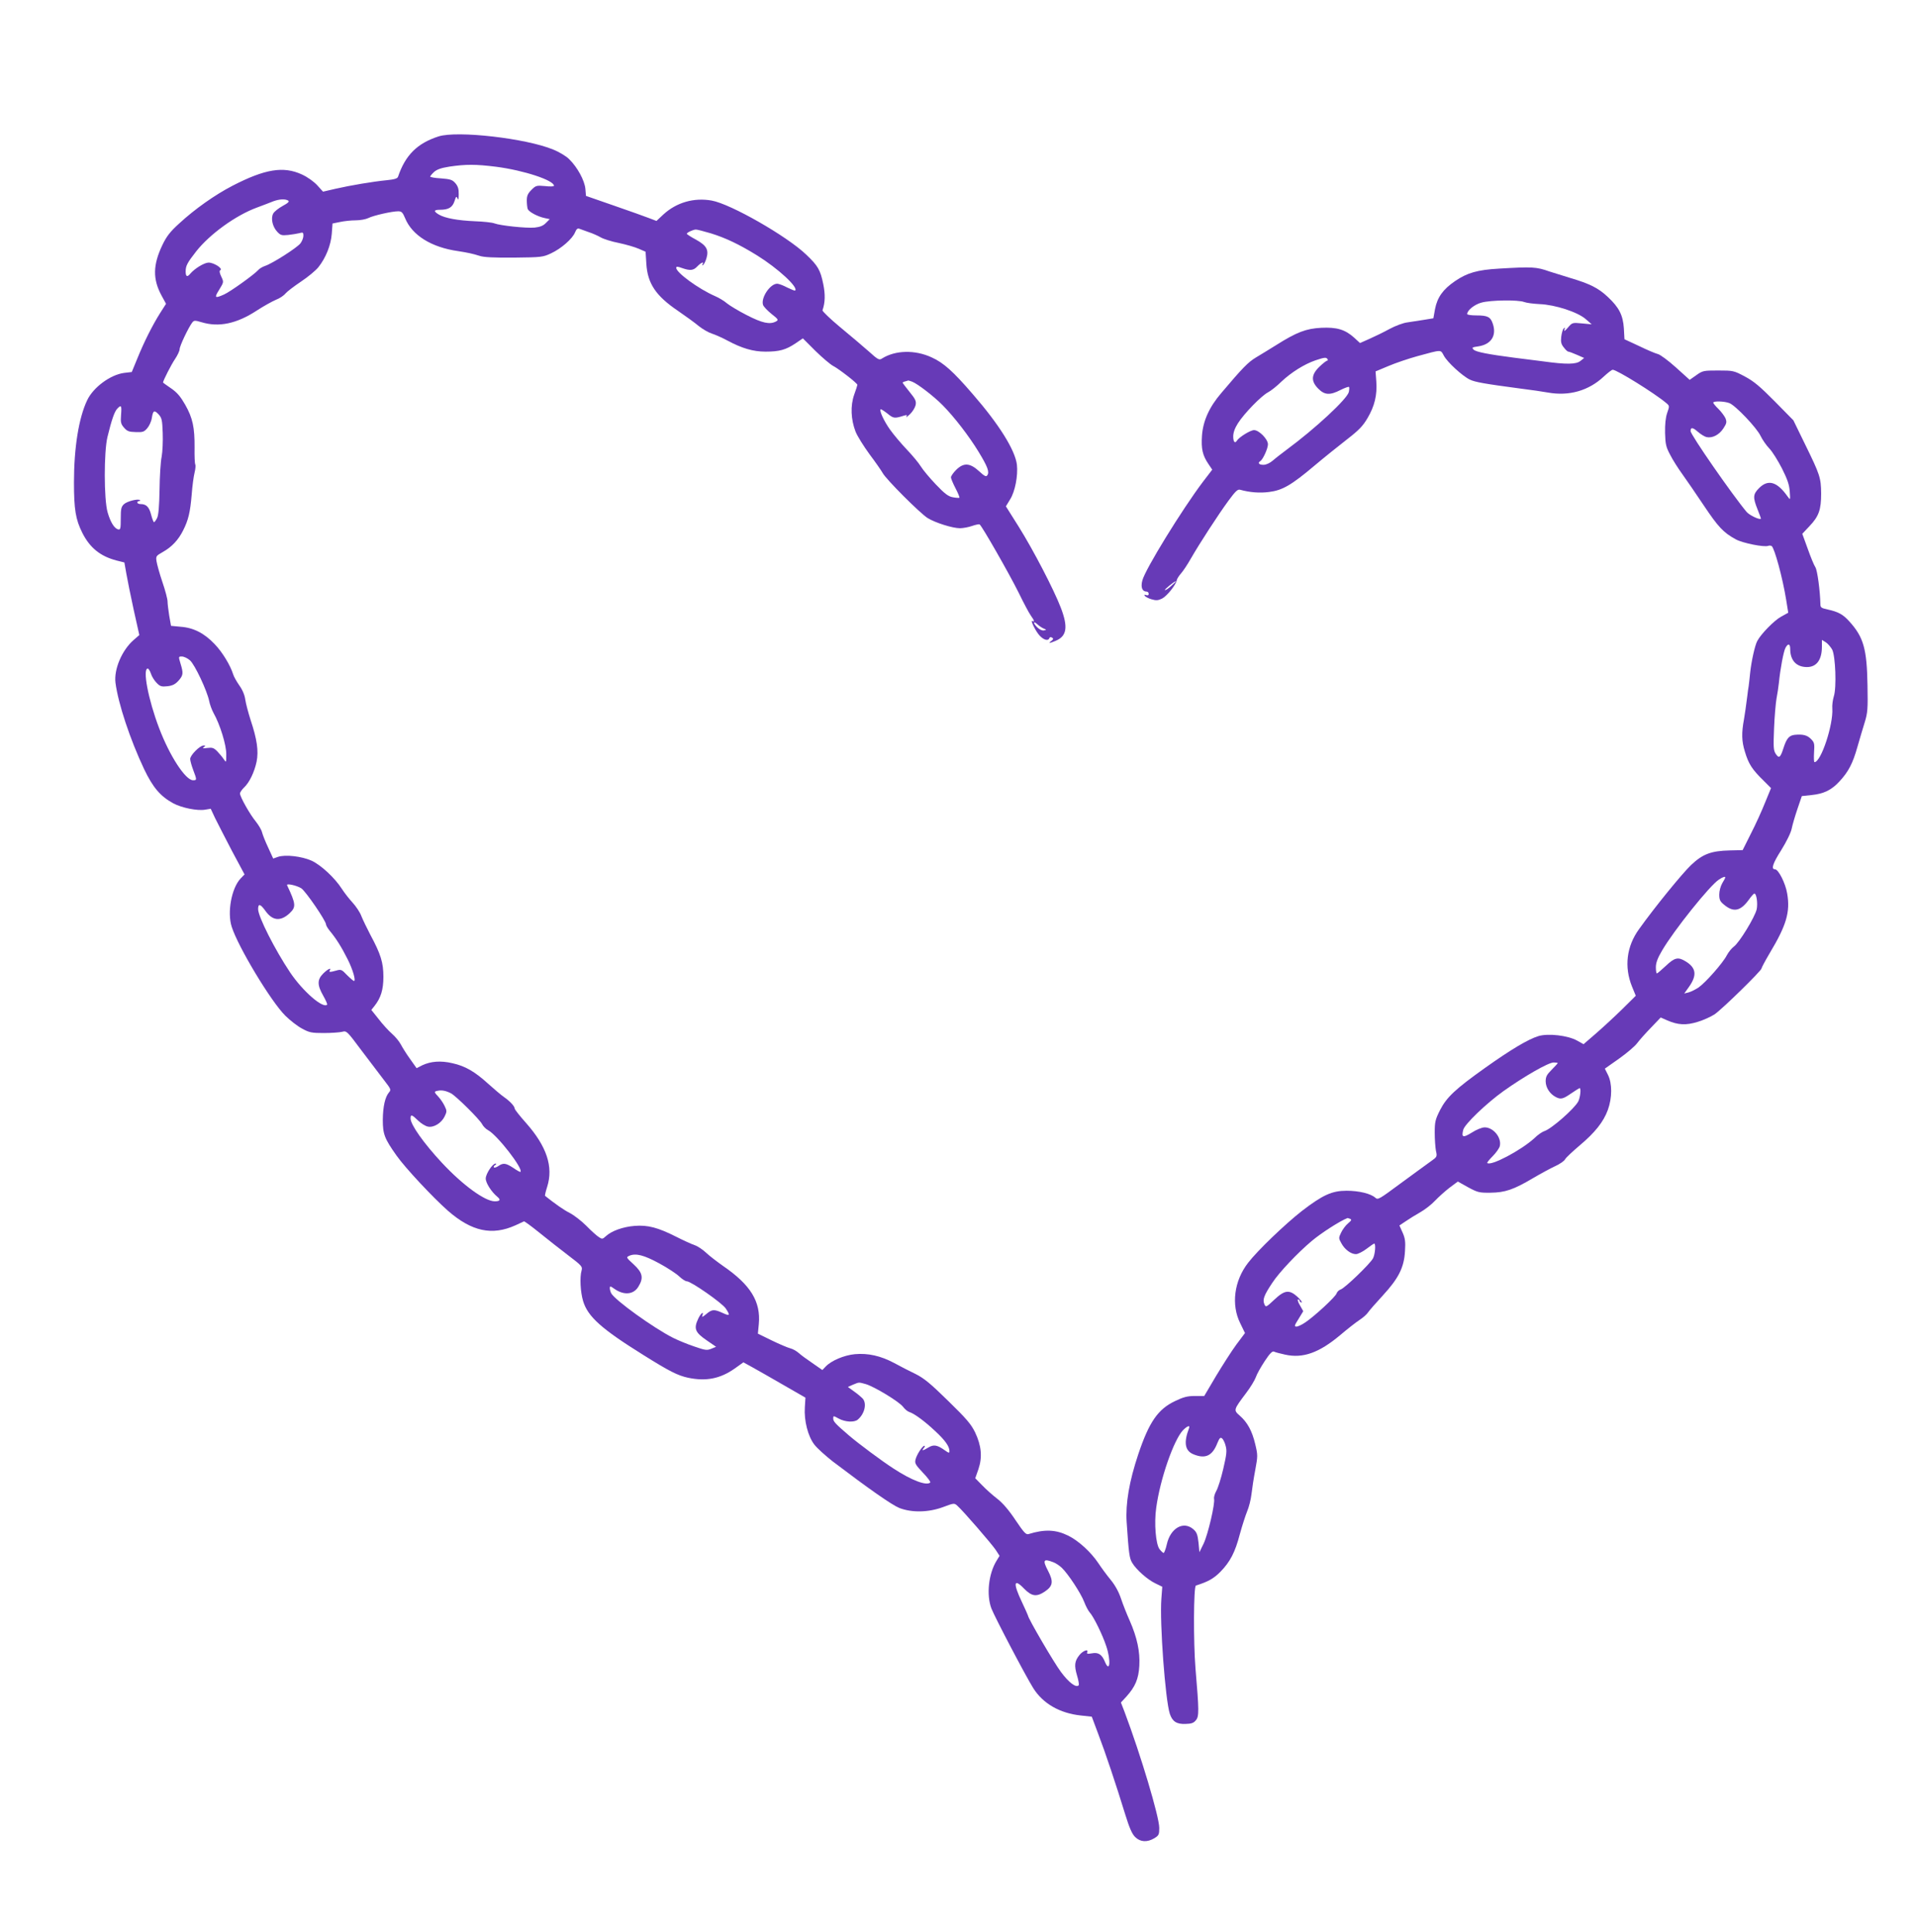 <?xml version="1.0" standalone="no"?>
<!DOCTYPE svg PUBLIC "-//W3C//DTD SVG 20010904//EN"
 "http://www.w3.org/TR/2001/REC-SVG-20010904/DTD/svg10.dtd">
<svg version="1.0" xmlns="http://www.w3.org/2000/svg"
 width="1270pt" height="1280pt" viewBox="0 0 1270 1280"
 preserveAspectRatio="xMidYMid meet">
<g transform="translate(0,1280) scale(0.1,-0.1)"
fill="#673ab7" stroke="none">
<path d="M2905 11896 c-140 -45 -220 -124 -268 -267 -4 -12 -24 -18 -74 -23
-92 -9 -240 -34 -341 -57 l-82 -19 -38 42 c-22 24 -63 54 -102 72 -122 56
-243 37 -460 -75 -116 -60 -249 -154 -352 -249 -62 -56 -85 -87 -112 -143 -63
-132 -65 -226 -6 -335 l30 -55 -39 -61 c-51 -81 -106 -190 -151 -301 l-37 -90
-51 -6 c-91 -12 -205 -96 -245 -182 -55 -116 -87 -312 -87 -543 0 -180 11
-246 55 -334 50 -100 120 -156 227 -184 l52 -13 13 -74 c7 -41 29 -149 49
-241 l37 -166 -38 -33 c-78 -68 -131 -195 -120 -283 18 -138 96 -374 190 -573
58 -121 107 -179 193 -226 56 -30 160 -51 211 -42 l37 6 29 -62 c17 -34 67
-132 112 -218 l83 -155 -26 -27 c-60 -63 -90 -224 -59 -320 43 -135 261 -496
355 -589 30 -30 80 -69 110 -85 49 -27 64 -30 145 -30 50 0 104 4 121 8 31 8
32 6 130 -125 55 -73 122 -161 148 -195 45 -58 48 -64 34 -80 -27 -31 -41 -95
-42 -183 0 -95 11 -124 91 -237 57 -81 242 -279 341 -366 157 -137 292 -166
447 -96 28 13 53 25 56 26 3 2 48 -31 100 -73 52 -42 138 -110 192 -151 91
-69 97 -76 90 -101 -13 -44 -8 -143 10 -203 31 -103 121 -184 397 -356 177
-111 230 -137 298 -152 119 -25 212 -7 308 60 l59 42 60 -33 c33 -18 125 -71
205 -117 l146 -84 -4 -64 c-6 -89 21 -193 63 -247 18 -24 73 -73 121 -111 241
-183 391 -288 442 -309 83 -32 193 -30 290 6 72 27 74 27 94 9 37 -32 226
-251 254 -292 l26 -40 -20 -33 c-53 -86 -68 -226 -34 -316 23 -59 227 -448
278 -529 64 -101 174 -165 314 -180 l73 -8 43 -115 c46 -120 117 -332 179
-534 27 -87 44 -127 65 -148 34 -34 80 -37 128 -8 29 18 32 24 32 68 0 73
-122 482 -230 769 l-24 62 37 40 c58 65 80 116 85 204 5 93 -14 185 -64 299
-19 42 -45 108 -58 147 -15 45 -40 89 -68 123 -24 29 -61 79 -82 111 -50 74
-131 148 -200 182 -82 40 -155 43 -262 10 -17 -5 -30 9 -86 92 -43 65 -85 114
-120 141 -29 22 -74 62 -100 89 l-47 48 21 60 c27 80 20 155 -22 244 -27 55
-57 90 -179 209 -117 115 -160 150 -216 178 -38 18 -102 51 -142 73 -89 47
-172 66 -260 58 -72 -7 -156 -43 -193 -82 l-22 -23 -66 46 c-37 25 -78 55 -92
68 -14 12 -38 26 -55 30 -16 4 -71 27 -122 52 l-92 45 6 63 c14 149 -54 260
-236 385 -41 29 -92 68 -113 88 -21 20 -55 43 -75 50 -21 7 -76 32 -123 56
-121 61 -188 79 -276 72 -76 -6 -153 -33 -191 -69 -21 -19 -24 -20 -46 -5 -13
8 -51 42 -83 75 -33 33 -83 71 -110 85 -40 20 -95 59 -163 113 -2 2 4 29 14
60 42 133 -3 268 -140 423 -41 46 -75 89 -75 95 -1 16 -30 48 -70 76 -19 13
-66 53 -105 88 -89 81 -152 118 -238 137 -77 18 -143 13 -200 -14 l-37 -19
-44 62 c-24 33 -51 77 -61 96 -10 19 -36 51 -59 71 -23 20 -62 63 -88 97 l-48
60 20 25 c43 54 60 109 60 194 0 94 -17 150 -86 278 -23 44 -50 100 -60 125
-9 25 -36 65 -59 90 -23 25 -54 65 -70 90 -46 72 -138 158 -201 187 -65 29
-174 42 -223 25 l-31 -11 -33 72 c-19 40 -37 86 -41 102 -4 17 -23 48 -41 71
-39 47 -105 164 -105 186 0 8 12 25 26 39 36 33 69 102 84 172 14 71 3 148
-40 277 -15 47 -31 107 -35 134 -4 31 -19 66 -40 95 -18 26 -36 58 -40 72 -19
61 -72 148 -123 201 -68 72 -140 109 -226 115 l-63 6 -12 68 c-6 37 -11 80
-11 94 0 15 -15 73 -34 128 -19 56 -36 118 -39 138 -5 33 -3 36 41 61 61 34
104 81 135 143 35 69 47 120 57 238 4 56 13 121 19 145 6 24 8 48 5 54 -4 6
-6 56 -5 112 1 133 -12 196 -62 284 -31 54 -53 81 -94 109 -29 20 -53 37 -53
38 0 12 55 120 79 155 17 25 31 55 31 66 0 21 58 143 83 176 12 16 18 16 62 3
115 -35 233 -10 366 77 46 30 104 62 128 72 24 9 52 28 62 41 11 13 57 48 103
79 47 31 98 74 115 95 50 63 83 146 89 222 l5 68 49 10 c27 6 74 11 104 11 30
0 68 7 84 15 33 17 157 45 198 45 23 0 30 -8 46 -46 46 -113 174 -193 351
-218 64 -10 97 -17 141 -31 29 -10 94 -13 230 -12 182 2 191 3 246 29 66 31
141 96 158 139 9 22 17 28 29 23 9 -3 36 -13 61 -22 25 -8 61 -24 80 -35 19
-11 73 -28 120 -37 47 -10 106 -27 131 -38 l46 -20 5 -79 c8 -131 62 -213 210
-313 51 -35 113 -80 138 -101 25 -20 63 -42 85 -49 22 -7 68 -27 103 -46 97
-52 171 -74 254 -74 91 0 134 12 197 54 l50 34 83 -83 c46 -45 99 -90 118
-100 37 -19 160 -114 160 -125 0 -3 -9 -33 -21 -65 -26 -74 -22 -164 9 -245
12 -30 54 -97 92 -149 39 -52 78 -108 87 -124 20 -40 248 -268 299 -300 51
-31 164 -67 214 -67 21 0 57 7 80 15 23 8 46 13 50 10 15 -9 197 -328 259
-453 33 -68 69 -136 81 -152 22 -30 26 -45 10 -35 -18 11 22 -70 48 -97 27
-29 57 -37 64 -16 3 7 9 8 18 3 10 -6 9 -11 -5 -22 -24 -17 -13 -17 29 1 74
31 83 91 34 219 -46 120 -182 382 -279 537 l-85 135 28 46 c33 52 53 158 45
230 -12 97 -118 267 -293 468 -130 151 -194 208 -272 243 -110 51 -240 48
-328 -7 -19 -13 -27 -9 -90 48 -38 33 -123 106 -189 160 -66 55 -118 105 -116
111 18 52 19 105 5 174 -19 93 -35 121 -113 195 -127 122 -501 336 -626 358
-117 21 -233 -12 -320 -92 l-46 -43 -47 18 c-26 10 -131 48 -233 83 l-187 65
-4 48 c-6 55 -52 141 -107 195 -18 19 -66 48 -106 64 -178 74 -635 127 -760
87z m382 -201 c185 -24 383 -90 383 -126 0 -5 -27 -6 -59 -2 -57 5 -61 4 -90
-25 -24 -24 -31 -39 -31 -70 0 -22 3 -48 6 -57 8 -19 65 -50 113 -60 l33 -7
-25 -25 c-18 -19 -39 -27 -75 -31 -57 -5 -227 13 -267 28 -15 6 -73 12 -128
14 -114 5 -198 20 -239 44 -37 22 -35 32 6 32 57 0 83 15 97 57 10 32 13 35
20 18 5 -14 8 -6 8 27 1 35 -5 54 -22 74 -20 23 -33 27 -95 32 -40 2 -72 8
-72 12 0 3 11 17 25 30 19 17 46 27 103 36 109 16 173 16 309 -1z m-1378 -224
c10 -6 0 -16 -37 -36 -27 -15 -55 -37 -62 -50 -17 -32 -5 -86 26 -120 22 -24
30 -26 72 -22 26 3 59 8 75 12 24 7 27 5 27 -17 0 -14 -9 -37 -20 -51 -24 -30
-187 -134 -234 -149 -17 -6 -38 -18 -46 -28 -27 -30 -183 -142 -225 -161 -62
-28 -67 -23 -33 31 31 51 31 51 14 87 -12 26 -14 38 -6 43 18 11 -43 50 -78
50 -28 0 -92 -39 -121 -73 -20 -25 -31 -21 -31 14 0 38 10 57 71 135 90 113
260 237 402 289 40 15 88 33 107 41 41 15 79 17 99 5z m2800 -217 c97 -30 188
-73 306 -146 140 -87 275 -212 253 -233 -2 -3 -26 7 -53 20 -26 14 -56 25 -66
25 -47 0 -109 -93 -94 -140 4 -12 29 -38 56 -60 46 -36 48 -40 30 -50 -41 -22
-91 -11 -194 42 -55 28 -114 64 -131 78 -17 15 -53 37 -79 48 -110 48 -257
156 -257 187 0 10 8 10 38 -1 54 -19 76 -17 102 11 24 25 47 35 34 13 -4 -7
-3 -8 4 -4 6 4 16 24 22 44 17 57 1 85 -69 124 -34 18 -61 36 -61 39 0 8 41
27 59 28 7 1 52 -11 100 -25z m1334 -983 c36 -14 144 -97 203 -157 77 -78 173
-203 236 -306 61 -100 74 -135 59 -157 -8 -12 -18 -7 -55 27 -60 55 -102 58
-152 8 -19 -19 -34 -41 -34 -49 0 -8 14 -41 30 -72 17 -32 28 -60 26 -63 -3
-2 -22 -1 -43 3 -30 5 -54 23 -113 85 -41 43 -86 97 -100 120 -14 23 -56 73
-93 112 -37 39 -87 98 -111 132 -41 58 -71 124 -62 134 3 2 23 -11 45 -28 40
-33 47 -34 110 -14 19 6 22 4 16 -7 -4 -8 6 0 23 16 18 17 34 44 38 61 5 26
-1 39 -40 87 -25 31 -46 59 -46 61 0 3 8 7 18 9 9 3 18 5 19 6 1 0 13 -3 26
-8z m-5241 -219 c-4 -51 -1 -62 20 -86 20 -23 32 -28 77 -29 46 -2 56 1 77 26
13 15 27 46 30 68 8 50 16 54 45 23 21 -23 24 -37 27 -123 2 -53 -1 -124 -7
-157 -7 -32 -13 -131 -14 -219 -2 -112 -7 -168 -16 -187 -8 -16 -17 -28 -21
-28 -3 0 -12 23 -19 50 -13 51 -32 70 -70 70 -12 0 -21 5 -21 10 0 6 5 10 12
10 6 0 9 3 5 6 -11 11 -85 -7 -106 -27 -18 -17 -21 -31 -21 -95 0 -65 -2 -75
-16 -72 -26 5 -52 47 -71 113 -25 86 -25 401 -1 500 28 115 46 166 64 186 27
29 31 23 26 -39z m6113 -1417 c19 -8 19 -8 2 -12 -11 -3 -29 5 -43 18 -30 28
-32 50 -1 22 12 -11 31 -24 42 -28z m-5657 -210 c32 -27 115 -204 128 -271 4
-21 17 -57 29 -79 42 -74 85 -212 84 -273 0 -57 0 -57 -17 -32 -9 14 -29 37
-43 52 -23 23 -33 26 -65 22 -29 -4 -35 -3 -24 5 13 9 13 11 -2 11 -24 0 -88
-64 -88 -89 0 -11 9 -44 20 -73 25 -66 25 -68 -1 -68 -50 0 -155 161 -225 346
-72 189 -111 394 -75 394 5 0 15 -15 21 -34 6 -19 23 -46 38 -61 23 -24 33
-26 72 -22 33 4 51 13 72 36 32 36 34 49 14 114 -14 47 -14 47 9 47 13 0 37
-11 53 -25z m738 -1511 c29 -19 164 -216 164 -240 0 -7 13 -28 28 -46 38 -46
74 -102 115 -184 35 -69 56 -144 42 -144 -4 0 -25 18 -46 39 -35 37 -40 39
-71 30 -42 -12 -51 -11 -43 1 13 22 -15 8 -44 -21 -40 -40 -40 -76 0 -146 17
-30 29 -57 26 -60 -28 -27 -160 88 -244 212 -102 152 -213 372 -213 421 0 39
15 35 48 -11 47 -67 101 -72 161 -16 43 41 42 60 -17 185 -7 15 64 -1 94 -20z
m991 -1358 c32 -16 191 -173 207 -205 8 -15 26 -33 40 -40 61 -33 234 -256
214 -276 -2 -2 -23 9 -47 26 -50 33 -67 35 -99 13 -13 -9 -26 -13 -30 -9 -3 3
0 10 8 15 9 6 10 10 3 10 -20 0 -64 -67 -65 -98 -1 -29 37 -89 77 -122 24 -20
18 -30 -17 -30 -65 0 -212 107 -350 255 -121 130 -208 253 -208 294 0 29 9 26
50 -14 19 -19 49 -37 65 -40 39 -8 90 24 111 68 15 31 15 37 0 68 -9 19 -27
46 -41 61 -31 33 -31 36 -2 41 25 5 53 -1 84 -17z m1380 -1127 c54 -29 113
-68 132 -86 19 -18 42 -33 51 -33 28 0 233 -143 258 -180 31 -47 28 -52 -20
-30 -57 26 -71 25 -109 -7 -24 -20 -31 -23 -26 -10 12 32 -9 17 -26 -18 -33
-69 -23 -93 56 -147 l61 -42 -32 -13 c-29 -12 -40 -10 -115 16 -45 15 -107 41
-137 56 -131 66 -386 250 -411 296 -5 10 -9 25 -9 34 0 14 4 14 29 -4 63 -45
128 -40 160 13 36 58 29 93 -31 148 -51 47 -51 47 -27 58 42 17 95 4 196 -51z
m1368 -800 c56 -16 223 -117 248 -151 11 -15 30 -31 41 -34 34 -11 102 -61
172 -127 65 -60 94 -101 94 -132 0 -14 -4 -14 -29 4 -52 37 -75 41 -110 20
-38 -23 -48 -24 -31 -4 7 8 9 15 4 15 -13 0 -52 -60 -59 -92 -6 -24 1 -35 49
-86 31 -32 53 -62 49 -65 -24 -24 -124 14 -243 92 -78 50 -233 166 -294 218
-91 78 -106 94 -106 114 0 19 1 19 37 -1 43 -23 102 -26 125 -7 44 36 62 103
35 138 -7 8 -32 30 -56 47 l-44 32 34 15 c42 17 36 17 84 4z m1242 -1180 c15
-5 41 -22 57 -37 42 -40 127 -169 149 -227 10 -27 27 -59 37 -70 25 -27 85
-149 109 -223 32 -94 24 -182 -9 -103 -20 49 -44 64 -86 56 -30 -5 -36 -4 -31
8 9 24 -31 8 -53 -21 -31 -39 -34 -68 -15 -133 10 -33 15 -62 11 -66 -17 -18
-65 18 -117 88 -46 61 -219 357 -219 375 0 2 -18 42 -40 89 -60 126 -54 160
14 89 51 -52 83 -57 139 -19 53 36 57 66 20 137 -37 71 -31 82 34 57z"/>
<path d="M9930 11020 c-142 -8 -211 -28 -291 -83 -79 -54 -117 -107 -132 -185
l-11 -61 -61 -10 c-33 -5 -82 -13 -110 -17 -28 -3 -81 -23 -120 -44 -38 -21
-98 -50 -132 -65 l-63 -28 -38 35 c-61 55 -116 71 -219 66 -100 -5 -163 -29
-299 -115 -43 -27 -104 -64 -134 -82 -51 -31 -86 -66 -228 -234 -81 -94 -122
-186 -129 -284 -6 -88 4 -130 43 -188 l25 -37 -62 -81 c-138 -183 -382 -579
-401 -653 -12 -45 -1 -74 28 -74 8 0 14 -7 14 -15 0 -9 -6 -12 -17 -8 -11 4
-14 3 -9 -5 4 -6 24 -17 45 -23 31 -9 43 -8 70 5 33 17 93 93 97 122 2 9 14
28 27 43 13 14 44 60 67 101 57 99 178 286 249 383 45 61 60 76 76 72 65 -18
130 -23 192 -15 89 11 148 45 303 176 63 53 159 130 213 172 80 62 106 89 137
142 47 80 64 152 58 241 l-5 68 86 36 c47 20 133 49 191 65 165 45 153 44 175
4 23 -44 124 -136 172 -159 35 -17 97 -28 338 -60 66 -8 147 -20 180 -26 140
-25 270 12 370 106 27 25 53 45 59 45 27 0 277 -155 354 -220 23 -19 23 -20 7
-66 -11 -32 -15 -76 -14 -133 2 -74 6 -93 34 -145 17 -34 53 -90 79 -126 26
-36 90 -129 142 -207 97 -145 131 -182 214 -227 46 -25 187 -53 214 -43 7 3
17 2 23 -1 19 -13 73 -212 96 -355 l14 -87 -47 -26 c-45 -24 -134 -115 -158
-161 -16 -29 -39 -134 -47 -208 -3 -33 -8 -73 -10 -90 -3 -16 -7 -46 -9 -65
-7 -57 -18 -134 -22 -155 -17 -92 -16 -146 6 -216 24 -81 48 -118 124 -192
l49 -49 -39 -95 c-21 -53 -63 -146 -94 -206 l-55 -110 -85 -2 c-125 -3 -180
-24 -258 -98 -60 -58 -238 -276 -343 -423 -83 -114 -100 -250 -47 -381 l25
-61 -91 -90 c-50 -49 -128 -121 -173 -160 l-82 -71 -43 24 c-61 34 -190 49
-255 30 -69 -21 -183 -89 -356 -212 -195 -139 -253 -193 -297 -279 -31 -62
-35 -77 -35 -149 0 -44 4 -98 8 -120 9 -39 8 -41 -35 -71 -23 -17 -112 -81
-196 -143 -146 -108 -153 -113 -171 -97 -30 27 -108 46 -190 46 -97 0 -158
-28 -296 -134 -110 -86 -294 -262 -356 -343 -93 -119 -114 -279 -52 -402 l31
-64 -57 -76 c-31 -42 -91 -136 -135 -209 l-78 -132 -62 0 c-49 0 -76 -7 -132
-34 -113 -54 -171 -138 -243 -352 -60 -180 -85 -326 -77 -449 14 -208 18 -240
37 -271 27 -45 101 -111 154 -136 l45 -22 -6 -80 c-12 -157 26 -670 56 -762
17 -51 45 -69 103 -67 41 1 55 6 70 25 21 25 21 61 -3 343 -14 173 -13 545 3
549 82 26 117 46 162 91 65 67 97 128 129 250 15 55 37 123 48 150 12 28 25
79 29 115 4 36 15 108 25 160 17 92 17 99 0 170 -21 89 -52 145 -102 189 -43
38 -43 38 41 150 29 38 58 86 65 106 6 19 33 67 58 105 34 52 51 69 62 64 8
-4 41 -13 74 -20 118 -26 224 12 363 128 48 41 107 87 130 102 23 15 49 38 57
51 8 12 52 62 97 111 104 113 141 185 147 294 4 62 1 85 -16 123 l-21 47 42
28 c23 16 67 43 97 60 30 17 74 51 97 76 23 24 66 63 96 86 l55 41 68 -38 c63
-34 74 -37 148 -36 97 1 153 20 283 97 51 30 116 65 146 79 31 14 60 34 66 46
6 11 50 52 96 91 101 85 158 156 187 236 29 80 29 175 1 231 l-21 42 95 67
c52 37 106 83 120 103 15 20 56 66 91 102 l64 67 43 -19 c71 -31 125 -34 202
-10 37 11 88 34 112 50 49 33 311 289 311 304 0 5 24 50 54 101 111 185 137
273 116 395 -11 68 -58 161 -81 161 -27 0 -15 38 41 126 36 58 65 117 70 144
5 25 22 83 38 130 l29 85 65 7 c80 8 132 33 184 90 60 64 89 121 119 228 15
52 37 127 49 165 19 62 21 89 18 245 -4 241 -26 318 -120 422 -42 47 -74 64
-142 79 -45 10 -50 13 -50 37 -2 87 -20 223 -33 243 -9 13 -32 69 -51 123
l-36 99 48 51 c62 65 77 109 77 216 -1 104 -8 125 -106 325 l-78 160 -123 125
c-98 99 -138 133 -198 165 -73 39 -78 40 -177 40 -97 0 -103 -1 -145 -31 l-44
-31 -92 83 c-50 45 -104 85 -119 88 -16 4 -71 27 -124 53 l-97 45 -4 73 c-6
87 -32 138 -106 207 -62 59 -120 88 -252 127 -58 18 -118 37 -135 42 -87 31
-114 32 -335 19z m167 -221 c15 -6 62 -12 103 -14 103 -4 253 -53 306 -100
l39 -34 -64 6 c-64 6 -65 6 -94 -28 -19 -22 -27 -27 -23 -14 6 15 4 17 -5 8
-6 -6 -13 -31 -16 -55 -4 -34 0 -49 17 -70 12 -16 25 -28 30 -28 5 0 30 -9 57
-21 l48 -21 -24 -19 c-29 -24 -92 -25 -251 -3 -63 8 -149 19 -190 24 -170 22
-252 38 -267 53 -14 14 -11 16 31 22 85 13 122 71 96 149 -15 46 -34 56 -109
56 -34 0 -61 4 -61 9 0 25 49 64 95 76 61 17 243 19 282 4z m-1302 -379 c3 -5
2 -10 -3 -10 -5 0 -28 -18 -51 -40 -55 -53 -57 -96 -7 -146 42 -42 77 -44 147
-8 28 14 53 23 56 20 3 -2 2 -18 -1 -33 -10 -46 -225 -245 -411 -382 -33 -25
-75 -57 -93 -73 -20 -17 -44 -28 -62 -28 -30 0 -40 13 -20 25 17 11 50 83 50
111 0 34 -59 94 -92 94 -24 0 -98 -46 -113 -69 -13 -22 -25 -10 -25 27 0 25
10 54 31 87 41 65 155 182 199 205 19 10 60 42 90 72 64 60 149 114 224 140
59 20 73 22 81 8z m2662 -291 c40 -15 182 -164 207 -218 12 -25 38 -62 57 -82
20 -20 57 -80 84 -132 37 -74 49 -109 52 -154 4 -58 4 -58 -14 -33 -70 99
-129 116 -189 56 -41 -41 -42 -62 -10 -142 13 -32 23 -60 22 -61 -9 -9 -74 22
-94 44 -94 112 -372 512 -372 537 0 26 14 25 47 -4 18 -16 45 -33 58 -36 38
-9 84 14 112 57 22 34 24 42 14 68 -7 15 -28 43 -47 62 -19 18 -34 37 -34 41
0 12 74 10 107 -3z m-3695 -1209 c-18 -17 -37 -30 -44 -30 -10 0 61 58 72 59
3 0 -10 -13 -28 -29z m4376 -424 c22 -42 30 -252 11 -310 -7 -23 -12 -59 -10
-81 7 -107 -75 -355 -118 -355 -4 0 -5 29 -3 64 4 59 2 67 -21 90 -25 25 -53
32 -107 27 -37 -4 -54 -24 -74 -86 -21 -66 -30 -73 -52 -40 -15 23 -16 45 -11
168 3 78 11 167 16 197 6 30 13 78 16 105 9 92 31 210 44 233 17 31 31 27 31
-8 0 -76 41 -120 111 -120 64 0 99 48 99 135 l0 45 26 -16 c14 -9 32 -31 42
-48z m-708 -1511 c0 -2 -9 -19 -20 -37 -11 -19 -20 -51 -20 -75 0 -34 5 -46
31 -67 63 -53 109 -44 164 31 16 23 33 42 37 42 15 2 24 -65 16 -104 -12 -52
-115 -221 -151 -247 -15 -11 -36 -37 -47 -58 -26 -51 -140 -180 -187 -213 -21
-14 -51 -29 -67 -33 l-28 -7 30 42 c56 78 50 128 -21 171 -50 31 -73 25 -131
-30 -29 -27 -56 -50 -59 -50 -4 0 -7 18 -7 41 0 29 11 60 42 112 77 132 317
432 376 469 27 18 42 22 42 13z m-1110 -1229 c0 -2 -18 -22 -40 -44 -33 -33
-40 -46 -40 -78 1 -41 27 -82 67 -103 33 -17 47 -14 102 24 28 19 53 35 56 35
11 0 4 -62 -9 -88 -26 -49 -179 -183 -225 -197 -13 -4 -43 -24 -65 -46 -88
-81 -291 -188 -313 -165 -3 2 14 23 36 45 22 22 43 52 47 66 14 56 -42 125
-100 125 -18 0 -55 -15 -86 -35 -58 -36 -69 -32 -56 19 9 37 153 175 266 256
138 98 298 190 333 190 15 0 27 -2 27 -4z m-1376 -1032 c12 -5 10 -11 -13 -30
-16 -13 -36 -40 -46 -61 -17 -35 -17 -38 1 -70 22 -42 64 -73 97 -73 13 0 45
16 70 35 25 19 48 35 51 35 12 0 6 -72 -8 -98 -18 -35 -187 -198 -214 -206
-12 -4 -24 -16 -27 -26 -7 -23 -146 -151 -207 -192 -23 -16 -49 -28 -59 -28
-16 0 -14 7 14 51 l31 51 -22 39 c-13 21 -18 39 -12 39 5 0 10 -4 10 -10 0 -5
6 -10 13 -10 6 0 -5 16 -25 35 -56 52 -87 48 -156 -17 -53 -50 -56 -51 -65
-31 -14 31 -4 59 52 143 44 68 169 200 261 277 64 54 189 134 237 152 1 1 8
-2 17 -5z m-1067 -1388 c-36 -94 -27 -149 29 -172 79 -33 126 -11 159 74 14
34 20 40 31 31 8 -6 19 -29 24 -50 9 -32 6 -58 -16 -152 -14 -61 -35 -127 -46
-146 -11 -19 -17 -43 -15 -52 8 -30 -40 -236 -69 -297 l-28 -57 -6 64 c-6 53
-12 69 -34 88 -66 57 -152 8 -176 -100 -7 -31 -17 -57 -21 -57 -4 0 -16 11
-27 25 -25 32 -37 172 -22 275 26 191 116 448 177 513 29 29 49 36 40 13z"/>
</g>
</svg>
